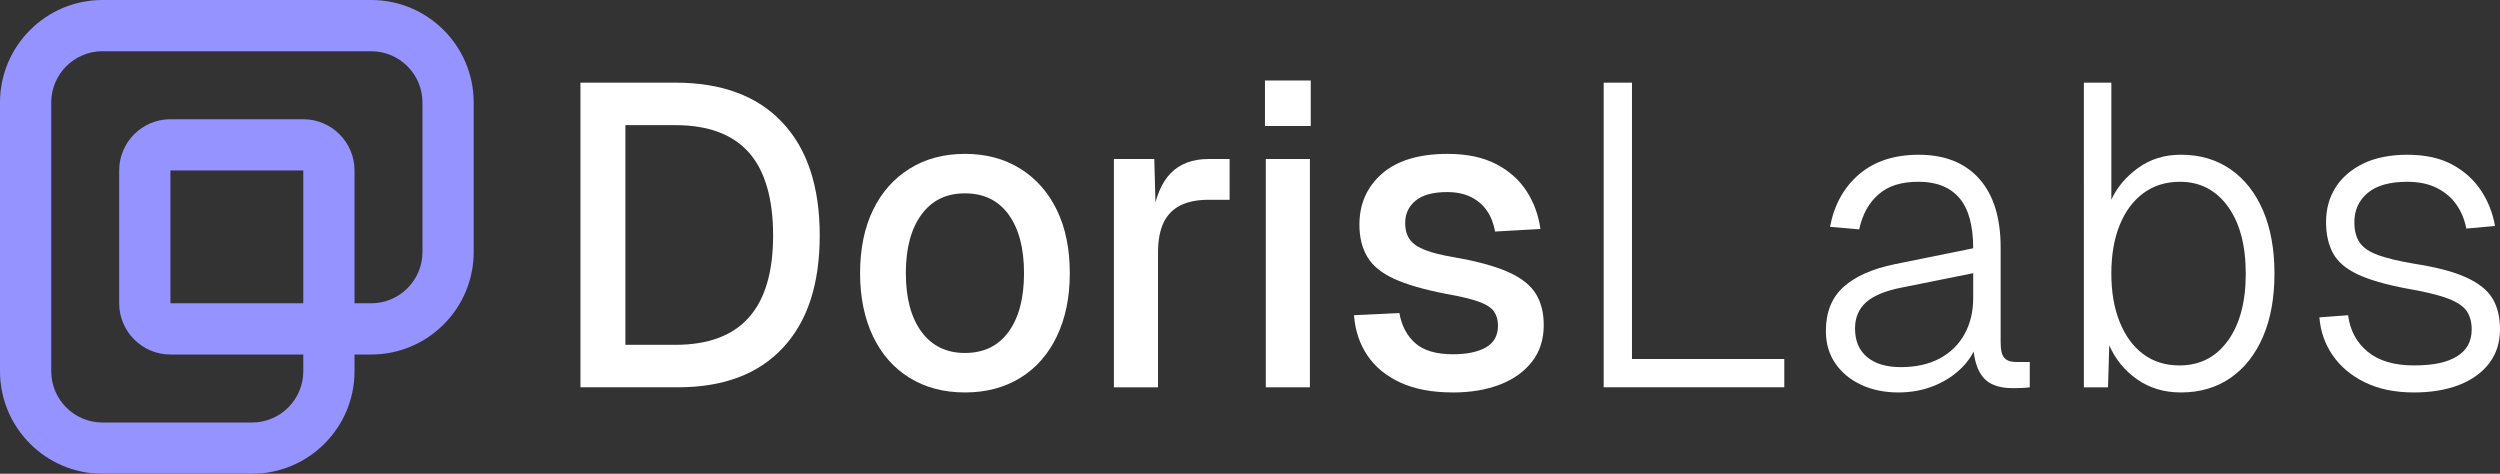 <?xml version="1.0" encoding="UTF-8"?>
<svg id="Layer_1" data-name="Layer 1" xmlns="http://www.w3.org/2000/svg" viewBox="0 0 2791.58 529">
  <rect x="0" y="0" width="2791.58" height="529" fill="#333333" stroke="none"/>
  <defs>
    <style>
      .cls-1 {
        fill: #9593ff;
      }

      .cls-1, .cls-2 {
        stroke-width: 0px;
      }

      .cls-2 {
        fill: #fff;
      }
    </style>
  </defs>
  <g id="logo_design" data-name="logo design">
    <g id="logomark">
      <path class="cls-1" d="M414.52,0H114.43C51.33,0,0,51.33,0,114.43v300.14c0,63.1,51.33,114.43,114.43,114.43h167.01c63.1,0,114.43-51.33,114.43-114.43v-18.71h18.65c63.09,0,114.42-51.33,114.42-114.42V114.43c0-63.1-51.33-114.43-114.42-114.43ZM338.65,338.65h-148.35v-148.3h148.35v148.3ZM471.73,281.44c0,31.54-25.67,57.21-57.21,57.21h-18.65v-148.3c0-31.55-25.67-57.21-57.22-57.21h-148.35c-31.55,0-57.22,25.66-57.22,57.21v148.3c0,31.55,25.67,57.21,57.22,57.21h148.35v18.71c0,31.55-25.67,57.22-57.21,57.22H114.43c-31.55,0-57.22-25.67-57.22-57.22V114.43c0-31.55,25.67-57.22,57.22-57.22h300.09c31.54,0,57.21,25.67,57.21,57.22v167.01Z"/>
    </g>
  </g>
  <g>
    <path class="cls-2" d="M648.15,432.47V92.29h105.94c51.73,0,91.54,14.78,119.42,44.32,27.88,29.55,41.82,71.63,41.82,126.25s-13.71,96.15-41.12,125.53c-27.42,29.39-66.53,44.08-117.33,44.08h-108.73ZM698.33,385.04h55.76c36.55,0,63.89-10.14,82.01-30.42,18.12-20.28,27.18-50.86,27.18-91.75s-9.06-72.42-27.18-92.71c-18.12-20.28-45.46-30.42-82.01-30.42h-55.76v245.32Z"/>
    <path class="cls-2" d="M1077.48,438.22c-23.54,0-44.14-5.44-61.8-16.29-17.66-10.86-31.29-26.35-40.89-46.48-9.61-20.12-14.4-43.6-14.4-70.43s4.8-50.62,14.4-70.43c9.6-19.8,23.23-35.22,40.89-46.24,17.66-11.02,38.25-16.53,61.8-16.53s44.14,5.51,61.8,16.53,31.28,26.44,40.89,46.24c9.6,19.81,14.4,43.29,14.4,70.43s-4.81,50.31-14.4,70.43c-9.61,20.12-23.23,35.62-40.89,46.48s-38.26,16.29-61.8,16.29ZM1077.48,394.14c21.06,0,37.32-7.91,48.79-23.72,11.46-15.81,17.19-37.61,17.19-65.4s-5.74-49.59-17.19-65.4c-11.46-15.81-27.73-23.72-48.79-23.72s-36.94,7.91-48.56,23.72c-11.62,15.81-17.42,37.61-17.42,65.4s5.81,49.59,17.42,65.4c11.62,15.81,27.8,23.72,48.56,23.72Z"/>
    <path class="cls-2" d="M1243.83,432.47v-254.9h45.07l1.86,67.56-4.18-1.44c3.41-23,10.29-39.77,20.68-50.31,10.38-10.54,24.39-15.81,42.05-15.81h23.7v45.52h-23.7c-12.39,0-22.77,2.08-31.13,6.23-8.36,4.16-14.64,10.54-18.82,19.17-4.18,8.62-6.27,19.81-6.27,33.54v150.45h-49.25Z"/>
    <path class="cls-2" d="M1412.5,140.68v-50.79h51.11v50.79h-51.11ZM1413.43,432.47v-254.9h49.25v254.9h-49.25Z"/>
    <path class="cls-2" d="M1622.52,438.22c-23.23,0-42.83-3.68-58.78-11.02-15.96-7.34-28.27-17.49-36.94-30.42-8.68-12.94-13.63-27.86-14.87-44.8l50.65-2.4c2.48,14.06,8.36,25.24,17.66,33.54,9.29,8.31,23.39,12.46,42.28,12.46,15.49,0,27.72-2.55,36.71-7.67,8.98-5.11,13.48-13.25,13.48-24.44,0-6.06-1.47-11.26-4.42-15.57-2.95-4.31-8.6-7.98-16.96-11.02-8.36-3.03-20.76-5.99-37.17-8.86-24.47-4.79-43.68-10.38-57.62-16.77-13.94-6.39-23.86-14.53-29.74-24.44-5.89-9.9-8.83-21.88-8.83-35.93,0-23.31,8.44-42.32,25.32-57.02,16.88-14.69,41.27-22.04,73.18-22.04,21.37,0,39.34,3.76,53.9,11.26,14.56,7.51,25.94,17.57,34.15,30.19,8.2,12.62,13.4,26.76,15.57,42.4l-50.65,2.88c-1.55-8.94-4.57-16.69-9.06-23.24-4.49-6.54-10.46-11.66-17.89-15.33-7.43-3.67-16.26-5.51-26.49-5.51-15.8,0-27.57,3.2-35.31,9.58-7.75,6.39-11.62,14.7-11.62,24.91,0,7.67,1.78,13.9,5.34,18.69,3.56,4.79,9.37,8.71,17.42,11.74,8.05,3.04,18.74,5.67,32.06,7.91,25.71,4.48,45.84,9.99,60.41,16.53,14.56,6.55,24.78,14.61,30.67,24.2,5.88,9.58,8.83,21.25,8.83,34.98,0,15.98-4.34,29.55-13.01,40.73-8.68,11.18-20.6,19.73-35.78,25.63-15.18,5.91-32.69,8.86-52.51,8.86Z"/>
    <path class="cls-2" d="M1790.72,432.47V92.29h31.6v324.37l-14.4-15.81h184.47v31.62h-201.66Z"/>
    <path class="cls-2" d="M2119.7,438.22c-15.49,0-29.35-2.88-41.59-8.62-12.24-5.75-21.84-13.73-28.81-23.96-6.97-10.22-10.46-22.2-10.46-35.94,0-21.08,6.58-37.53,19.75-49.35,13.16-11.81,32.29-20.28,57.38-25.39l87.35-17.73c0-25.55-5.19-44.32-15.57-56.3-10.38-11.98-25.48-17.97-45.3-17.97s-33.77,4.63-44.61,13.9c-10.85,9.27-18.12,22.36-21.84,39.29l-32.53-2.87c4.65-24.59,15.49-44.16,32.53-58.69,17.03-14.53,39.18-21.8,66.45-21.8,29.11,0,51.65,8.95,67.61,26.83,15.95,17.89,23.93,43.44,23.93,76.66v105.89c0,8.62,1.39,14.46,4.18,17.49,2.79,3.04,7.12,4.55,13.01,4.55h15.33v28.27c-1.86.31-4.65.55-8.36.72-3.72.16-7.28.24-10.69.24-9.61,0-17.66-1.68-24.16-5.03-6.5-3.35-11.46-9.1-14.87-17.25-3.41-8.15-5.27-19.08-5.58-32.82h6.04c-2.48,11.18-7.98,21.32-16.5,30.42-8.52,9.1-19.05,16.29-31.6,21.56s-26.25,7.91-41.12,7.91ZM2122.48,409.95c17.03,0,31.6-3.27,43.68-9.82,12.08-6.54,21.29-15.65,27.65-27.31,6.35-11.66,9.53-24.99,9.53-40.01v-27.79l-80.85,16.29c-17.66,3.52-30.59,8.95-38.8,16.29-8.21,7.35-12.31,17.09-12.31,29.23,0,13.74,4.49,24.36,13.48,31.86,8.98,7.51,21.53,11.26,37.64,11.26Z"/>
    <path class="cls-2" d="M2435.19,438.22c-18.59,0-34.85-4.87-48.79-14.61-13.94-9.74-24.32-22.44-31.13-38.09l-1.39,46.96h-26.95V92.29h30.67v130.8c6.19-13.73,16.1-25.55,29.74-35.46,13.63-9.9,29.58-14.85,47.86-14.85,21.37,0,39.88,5.44,55.53,16.29,15.64,10.86,27.72,26.2,36.24,46,8.52,19.81,12.78,43.29,12.78,70.43s-4.26,50.63-12.78,70.43c-8.52,19.81-20.6,35.14-36.24,46-15.65,10.86-34.15,16.29-55.53,16.29ZM2433.8,408.04c22.61,0,40.58-9.18,53.9-27.55,13.32-18.36,19.98-43.36,19.98-74.98s-6.67-56.61-19.98-74.98c-13.32-18.36-31.13-27.55-53.44-27.55-15.8,0-29.43,4.24-40.89,12.7-11.46,8.47-20.29,20.36-26.49,35.7-6.2,15.33-9.29,33.38-9.29,54.14s3.09,38.41,9.29,53.9c6.19,15.5,14.94,27.47,26.25,35.93,11.3,8.47,24.86,12.7,40.66,12.7Z"/>
    <path class="cls-2" d="M2695.39,438.22c-21.07,0-39.26-3.76-54.6-11.26-15.33-7.5-27.34-17.56-36.01-30.19-8.68-12.62-13.63-26.75-14.87-42.4l32.06-2.4c2.16,16.93,9.45,30.51,21.84,40.73,12.39,10.23,29.58,15.33,51.58,15.33s37.09-3.35,48.09-10.06c10.99-6.71,16.5-16.77,16.5-30.18,0-7.98-1.79-14.69-5.34-20.12-3.56-5.43-10.46-10.14-20.68-14.13-10.22-3.99-25.56-7.74-46-11.26-23.86-4.47-42.36-9.82-55.53-16.05-13.17-6.23-22.3-14.13-27.41-23.72-5.11-9.58-7.67-21.08-7.67-34.5,0-14.69,3.56-27.62,10.69-38.81,7.12-11.18,17.42-20.04,30.9-26.59,13.48-6.54,29.97-9.82,49.49-9.82s36.47,3.68,49.95,11.02c13.47,7.35,24.16,17.01,32.06,28.99,7.9,11.98,13.08,25.15,15.57,39.53l-32.06,2.88c-1.86-9.9-5.5-18.76-10.92-26.59-5.42-7.82-12.71-14.05-21.84-18.69-9.14-4.63-20.21-6.95-33.22-6.95-19.52,0-34.23,4.15-44.14,12.46-9.92,8.31-14.87,19.17-14.87,32.58,0,9.58,2.01,17.25,6.04,23,4.02,5.75,10.92,10.38,20.68,13.89,9.76,3.52,23.15,6.71,40.19,9.58,24.78,3.83,44.14,8.95,58.08,15.33,13.94,6.39,23.7,14.22,29.27,23.48,5.58,9.27,8.36,20.77,8.36,34.5,0,14.7-4.03,27.31-12.08,37.85-8.06,10.54-19.28,18.61-33.69,24.2-14.4,5.58-31.21,8.38-50.42,8.38Z"/>
  </g>
</svg>